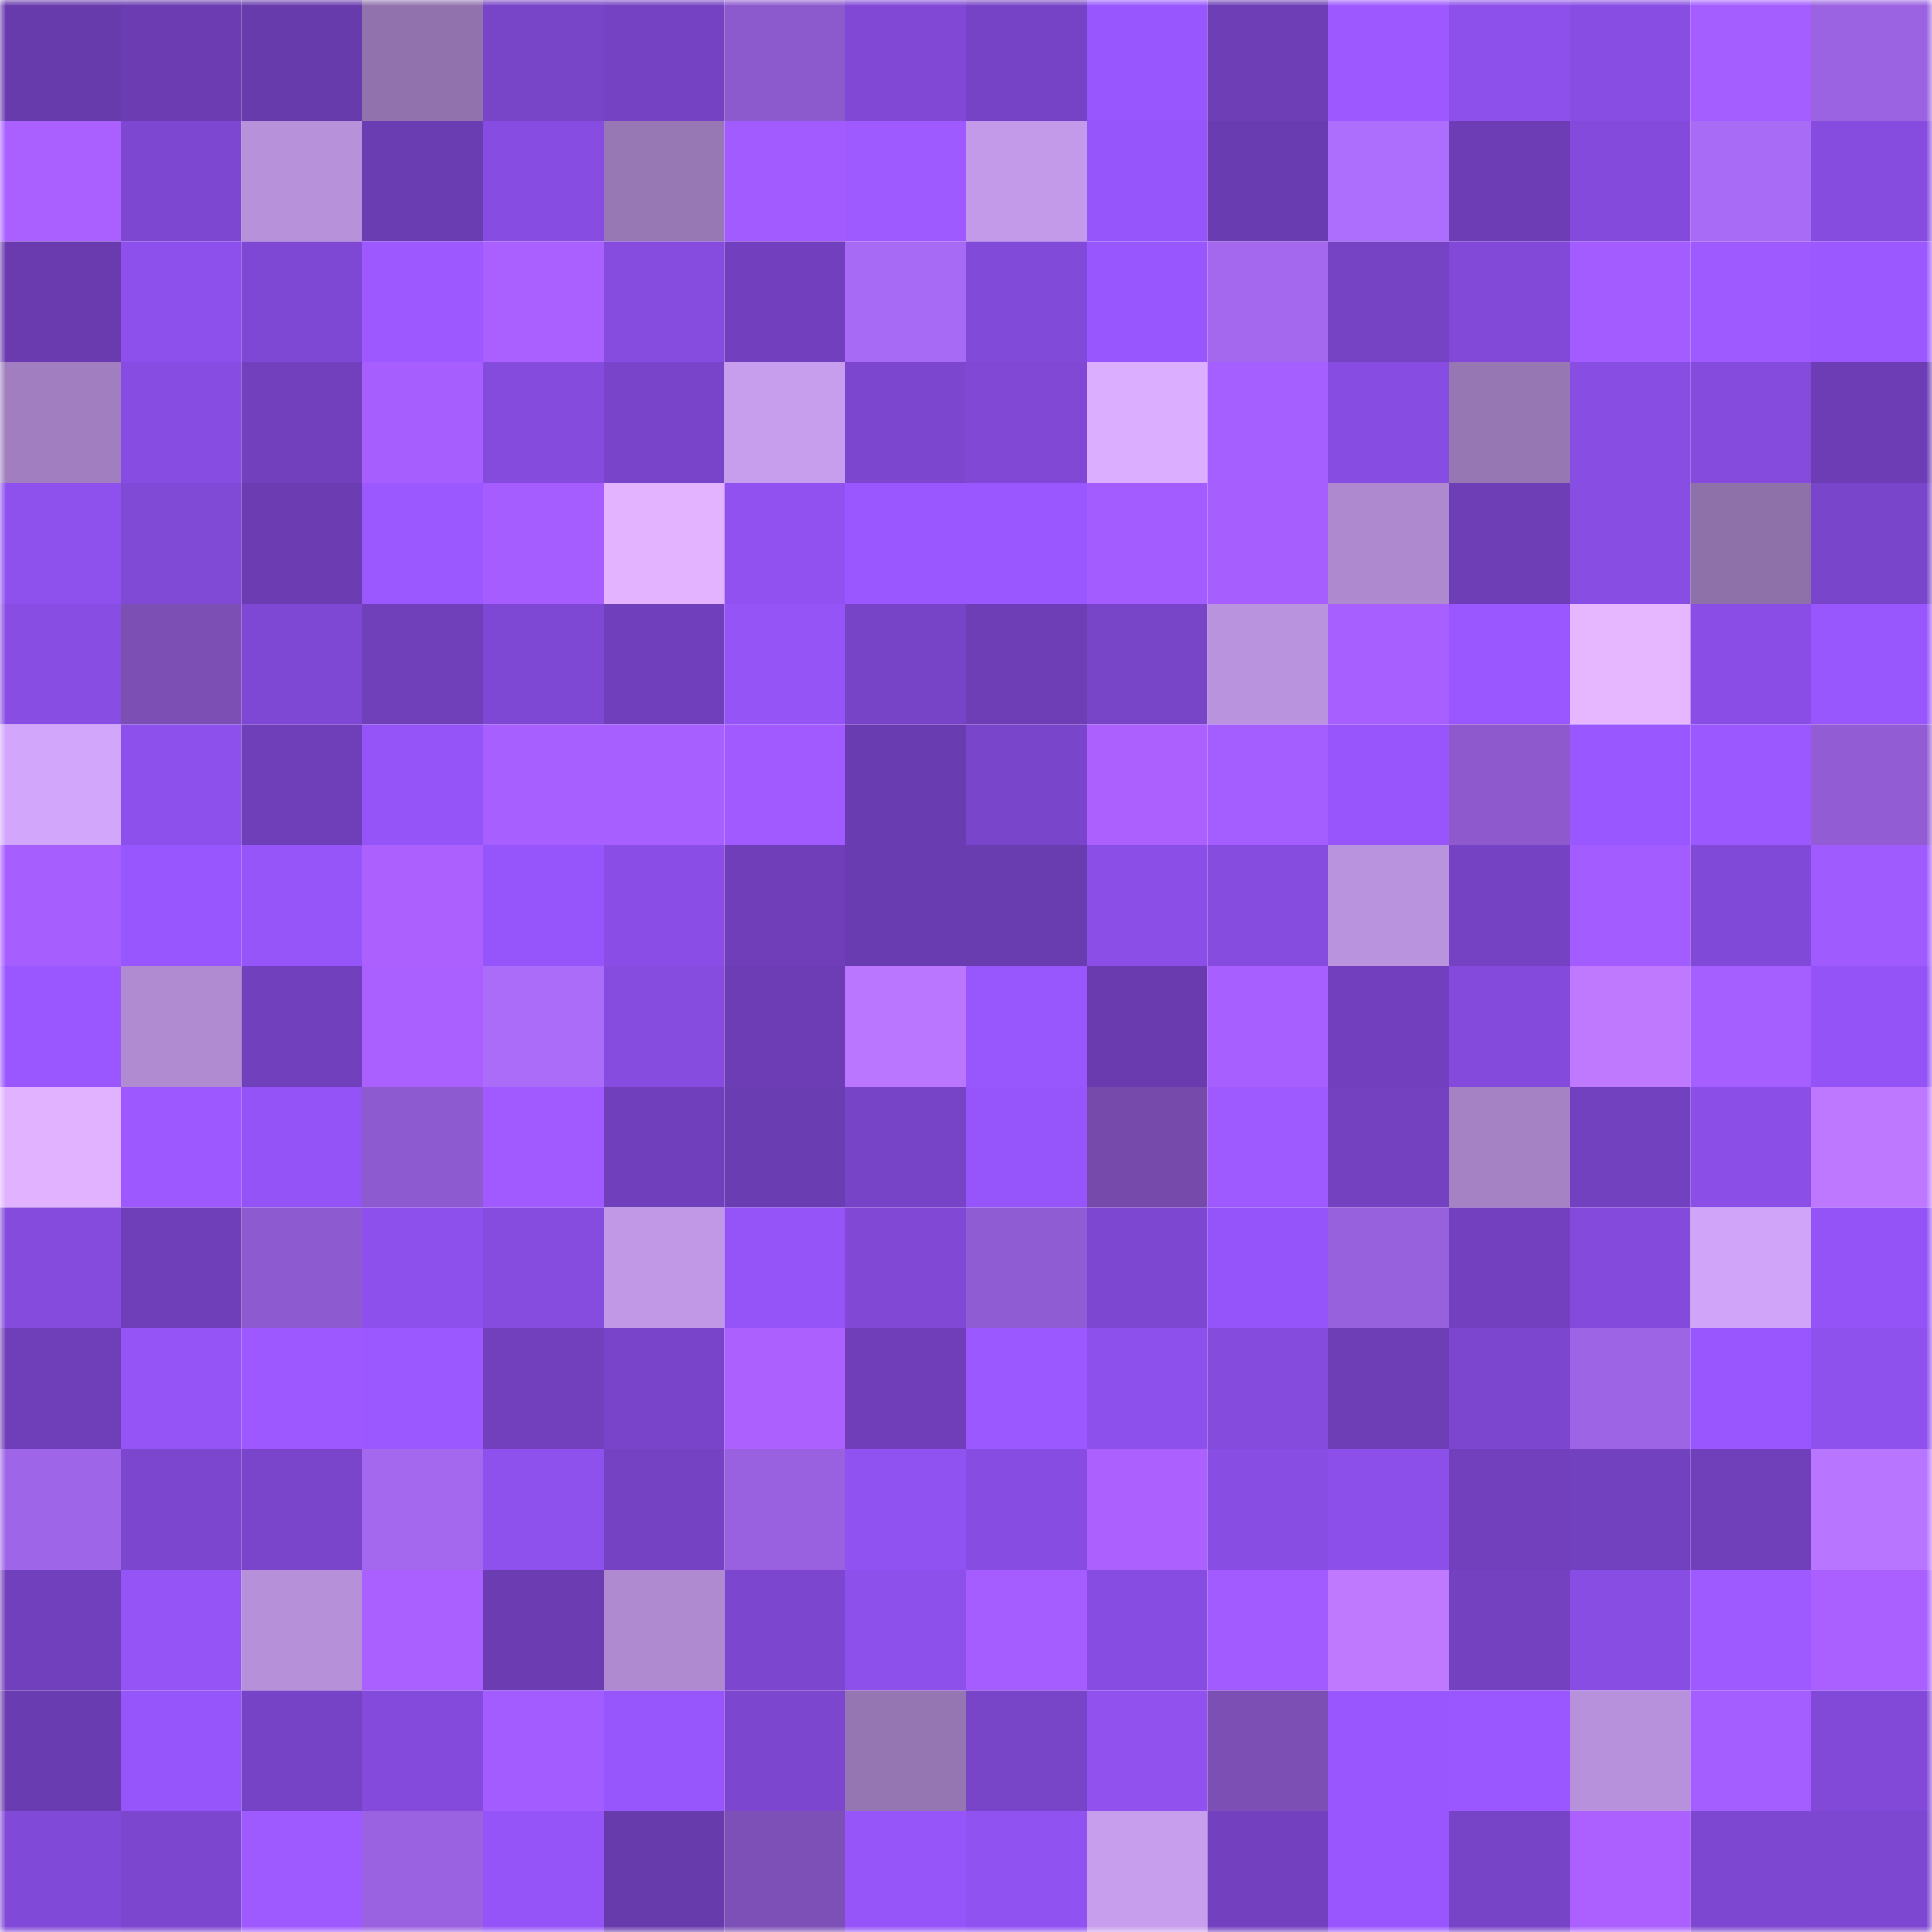 <svg viewBox="0 0 160 160" fill="none" role="img" xmlns="http://www.w3.org/2000/svg" width="240" height="240" name="linea%2C5766.linea.eth"><mask id="1970163669" mask-type="alpha" maskUnits="userSpaceOnUse" x="0" y="0" width="160" height="160"><rect width="160" height="160" fill="#FFFFFF"></rect></mask><g mask="url(#1970163669)"><rect x="0" y="0" width="10" height="10" fill="#683bad"></rect><rect x="10" y="0" width="10" height="10" fill="#6b3cb2"></rect><rect x="20" y="0" width="10" height="10" fill="#683bad"></rect><rect x="30" y="0" width="10" height="10" fill="#9172ad"></rect><rect x="40" y="0" width="10" height="10" fill="#7844c8"></rect><rect x="50" y="0" width="10" height="10" fill="#7442c2"></rect><rect x="60" y="0" width="10" height="10" fill="#8d5ace"></rect><rect x="70" y="0" width="10" height="10" fill="#8048d5"></rect><rect x="80" y="0" width="10" height="10" fill="#7743c6"></rect><rect x="90" y="0" width="10" height="10" fill="#9856fe"></rect><rect x="100" y="0" width="10" height="10" fill="#6d3eb6"></rect><rect x="110" y="0" width="10" height="10" fill="#9d59ff"></rect><rect x="120" y="0" width="10" height="10" fill="#8d50eb"></rect><rect x="130" y="0" width="10" height="10" fill="#884de3"></rect><rect x="140" y="0" width="10" height="10" fill="#a45dff"></rect><rect x="150" y="0" width="10" height="10" fill="#9b62e2"></rect><rect x="0" y="10" width="10" height="10" fill="#a960ff"></rect><rect x="10" y="10" width="10" height="10" fill="#7e47d2"></rect><rect x="20" y="10" width="10" height="10" fill="#b891db"></rect><rect x="30" y="10" width="10" height="10" fill="#6b3db3"></rect><rect x="40" y="10" width="10" height="10" fill="#874ce1"></rect><rect x="50" y="10" width="10" height="10" fill="#9777b4"></rect><rect x="60" y="10" width="10" height="10" fill="#a15bff"></rect><rect x="70" y="10" width="10" height="10" fill="#9e59ff"></rect><rect x="80" y="10" width="10" height="10" fill="#c39ae9"></rect><rect x="90" y="10" width="10" height="10" fill="#9655fa"></rect><rect x="100" y="10" width="10" height="10" fill="#6a3cb1"></rect><rect x="110" y="10" width="10" height="10" fill="#ad6efd"></rect><rect x="120" y="10" width="10" height="10" fill="#6c3db4"></rect><rect x="130" y="10" width="10" height="10" fill="#844adb"></rect><rect x="140" y="10" width="10" height="10" fill="#a86bf6"></rect><rect x="150" y="10" width="10" height="10" fill="#864ce0"></rect><rect x="0" y="20" width="10" height="10" fill="#693bae"></rect><rect x="10" y="20" width="10" height="10" fill="#8d50ec"></rect><rect x="20" y="20" width="10" height="10" fill="#7f48d4"></rect><rect x="30" y="20" width="10" height="10" fill="#9d59ff"></rect><rect x="40" y="20" width="10" height="10" fill="#aa60ff"></rect><rect x="50" y="20" width="10" height="10" fill="#864cdf"></rect><rect x="60" y="20" width="10" height="10" fill="#7240be"></rect><rect x="70" y="20" width="10" height="10" fill="#a76af4"></rect><rect x="80" y="20" width="10" height="10" fill="#824ad9"></rect><rect x="90" y="20" width="10" height="10" fill="#9856fe"></rect><rect x="100" y="20" width="10" height="10" fill="#a468ef"></rect><rect x="110" y="20" width="10" height="10" fill="#7643c5"></rect><rect x="120" y="20" width="10" height="10" fill="#8249d8"></rect><rect x="130" y="20" width="10" height="10" fill="#a25cff"></rect><rect x="140" y="20" width="10" height="10" fill="#9f5aff"></rect><rect x="150" y="20" width="10" height="10" fill="#9c58ff"></rect><rect x="0" y="30" width="10" height="10" fill="#a07ebf"></rect><rect x="10" y="30" width="10" height="10" fill="#874ce1"></rect><rect x="20" y="30" width="10" height="10" fill="#7240bd"></rect><rect x="30" y="30" width="10" height="10" fill="#a65eff"></rect><rect x="40" y="30" width="10" height="10" fill="#844bdc"></rect><rect x="50" y="30" width="10" height="10" fill="#7944c9"></rect><rect x="60" y="30" width="10" height="10" fill="#c79ded"></rect><rect x="70" y="30" width="10" height="10" fill="#7c46ce"></rect><rect x="80" y="30" width="10" height="10" fill="#8048d5"></rect><rect x="90" y="30" width="10" height="10" fill="#dcaeff"></rect><rect x="100" y="30" width="10" height="10" fill="#a55eff"></rect><rect x="110" y="30" width="10" height="10" fill="#874de2"></rect><rect x="120" y="30" width="10" height="10" fill="#9676b3"></rect><rect x="130" y="30" width="10" height="10" fill="#884de3"></rect><rect x="140" y="30" width="10" height="10" fill="#854bdd"></rect><rect x="150" y="30" width="10" height="10" fill="#6c3db5"></rect><rect x="0" y="40" width="10" height="10" fill="#8f51ee"></rect><rect x="10" y="40" width="10" height="10" fill="#8049d6"></rect><rect x="20" y="40" width="10" height="10" fill="#6b3cb2"></rect><rect x="30" y="40" width="10" height="10" fill="#9b58ff"></rect><rect x="40" y="40" width="10" height="10" fill="#a55dff"></rect><rect x="50" y="40" width="10" height="10" fill="#e3b3ff"></rect><rect x="60" y="40" width="10" height="10" fill="#9051f0"></rect><rect x="70" y="40" width="10" height="10" fill="#9a57ff"></rect><rect x="80" y="40" width="10" height="10" fill="#9a57ff"></rect><rect x="90" y="40" width="10" height="10" fill="#a35cff"></rect><rect x="100" y="40" width="10" height="10" fill="#a75eff"></rect><rect x="110" y="40" width="10" height="10" fill="#ae89cf"></rect><rect x="120" y="40" width="10" height="10" fill="#6d3eb6"></rect><rect x="130" y="40" width="10" height="10" fill="#884de3"></rect><rect x="140" y="40" width="10" height="10" fill="#8f71aa"></rect><rect x="150" y="40" width="10" height="10" fill="#7945ca"></rect><rect x="0" y="50" width="10" height="10" fill="#884de2"></rect><rect x="10" y="50" width="10" height="10" fill="#7c4fb5"></rect><rect x="20" y="50" width="10" height="10" fill="#7f48d4"></rect><rect x="30" y="50" width="10" height="10" fill="#703fba"></rect><rect x="40" y="50" width="10" height="10" fill="#7f48d4"></rect><rect x="50" y="50" width="10" height="10" fill="#703fbb"></rect><rect x="60" y="50" width="10" height="10" fill="#9454f6"></rect><rect x="70" y="50" width="10" height="10" fill="#7743c7"></rect><rect x="80" y="50" width="10" height="10" fill="#6d3eb6"></rect><rect x="90" y="50" width="10" height="10" fill="#7844c8"></rect><rect x="100" y="50" width="10" height="10" fill="#ba93de"></rect><rect x="110" y="50" width="10" height="10" fill="#a85fff"></rect><rect x="120" y="50" width="10" height="10" fill="#9a57ff"></rect><rect x="130" y="50" width="10" height="10" fill="#e6b6ff"></rect><rect x="140" y="50" width="10" height="10" fill="#8a4ee7"></rect><rect x="150" y="50" width="10" height="10" fill="#9856fd"></rect><rect x="0" y="60" width="10" height="10" fill="#d2a6fa"></rect><rect x="10" y="60" width="10" height="10" fill="#8d50ec"></rect><rect x="20" y="60" width="10" height="10" fill="#6f3fb9"></rect><rect x="30" y="60" width="10" height="10" fill="#9454f7"></rect><rect x="40" y="60" width="10" height="10" fill="#a85fff"></rect><rect x="50" y="60" width="10" height="10" fill="#a85fff"></rect><rect x="60" y="60" width="10" height="10" fill="#a05aff"></rect><rect x="70" y="60" width="10" height="10" fill="#6a3cb1"></rect><rect x="80" y="60" width="10" height="10" fill="#7945ca"></rect><rect x="90" y="60" width="10" height="10" fill="#ac61ff"></rect><rect x="100" y="60" width="10" height="10" fill="#a45dff"></rect><rect x="110" y="60" width="10" height="10" fill="#9755fb"></rect><rect x="120" y="60" width="10" height="10" fill="#8d59cd"></rect><rect x="130" y="60" width="10" height="10" fill="#9957ff"></rect><rect x="140" y="60" width="10" height="10" fill="#9c58ff"></rect><rect x="150" y="60" width="10" height="10" fill="#915cd4"></rect><rect x="0" y="70" width="10" height="10" fill="#a75eff"></rect><rect x="10" y="70" width="10" height="10" fill="#9856fe"></rect><rect x="20" y="70" width="10" height="10" fill="#9655f9"></rect><rect x="30" y="70" width="10" height="10" fill="#ac61ff"></rect><rect x="40" y="70" width="10" height="10" fill="#9655fa"></rect><rect x="50" y="70" width="10" height="10" fill="#8a4ee6"></rect><rect x="60" y="70" width="10" height="10" fill="#6f3eb8"></rect><rect x="70" y="70" width="10" height="10" fill="#6a3cb1"></rect><rect x="80" y="70" width="10" height="10" fill="#693cb0"></rect><rect x="90" y="70" width="10" height="10" fill="#8b4fe8"></rect><rect x="100" y="70" width="10" height="10" fill="#864bdf"></rect><rect x="110" y="70" width="10" height="10" fill="#b993dd"></rect><rect x="120" y="70" width="10" height="10" fill="#7642c4"></rect><rect x="130" y="70" width="10" height="10" fill="#a25cff"></rect><rect x="140" y="70" width="10" height="10" fill="#8149d8"></rect><rect x="150" y="70" width="10" height="10" fill="#a05bff"></rect><rect x="0" y="80" width="10" height="10" fill="#9a57ff"></rect><rect x="10" y="80" width="10" height="10" fill="#b08bd2"></rect><rect x="20" y="80" width="10" height="10" fill="#7140bc"></rect><rect x="30" y="80" width="10" height="10" fill="#aa60ff"></rect><rect x="40" y="80" width="10" height="10" fill="#ab6df9"></rect><rect x="50" y="80" width="10" height="10" fill="#864cdf"></rect><rect x="60" y="80" width="10" height="10" fill="#6c3db4"></rect><rect x="70" y="80" width="10" height="10" fill="#ba76ff"></rect><rect x="80" y="80" width="10" height="10" fill="#9856fd"></rect><rect x="90" y="80" width="10" height="10" fill="#693bae"></rect><rect x="100" y="80" width="10" height="10" fill="#a85fff"></rect><rect x="110" y="80" width="10" height="10" fill="#7240be"></rect><rect x="120" y="80" width="10" height="10" fill="#834adb"></rect><rect x="130" y="80" width="10" height="10" fill="#be79ff"></rect><rect x="140" y="80" width="10" height="10" fill="#a55eff"></rect><rect x="150" y="80" width="10" height="10" fill="#9353f6"></rect><rect x="0" y="90" width="10" height="10" fill="#e1b2ff"></rect><rect x="10" y="90" width="10" height="10" fill="#9d58ff"></rect><rect x="20" y="90" width="10" height="10" fill="#9353f6"></rect><rect x="30" y="90" width="10" height="10" fill="#8d5acf"></rect><rect x="40" y="90" width="10" height="10" fill="#a05aff"></rect><rect x="50" y="90" width="10" height="10" fill="#703fbb"></rect><rect x="60" y="90" width="10" height="10" fill="#6b3db3"></rect><rect x="70" y="90" width="10" height="10" fill="#7743c7"></rect><rect x="80" y="90" width="10" height="10" fill="#9655fb"></rect><rect x="90" y="90" width="10" height="10" fill="#754aab"></rect><rect x="100" y="90" width="10" height="10" fill="#9f5aff"></rect><rect x="110" y="90" width="10" height="10" fill="#7442c1"></rect><rect x="120" y="90" width="10" height="10" fill="#a482c4"></rect><rect x="130" y="90" width="10" height="10" fill="#7241bf"></rect><rect x="140" y="90" width="10" height="10" fill="#8b4fe8"></rect><rect x="150" y="90" width="10" height="10" fill="#bd78ff"></rect><rect x="0" y="100" width="10" height="10" fill="#854bdd"></rect><rect x="10" y="100" width="10" height="10" fill="#6f3fb9"></rect><rect x="20" y="100" width="10" height="10" fill="#8d5acf"></rect><rect x="30" y="100" width="10" height="10" fill="#8e50ed"></rect><rect x="40" y="100" width="10" height="10" fill="#864cdf"></rect><rect x="50" y="100" width="10" height="10" fill="#c098e5"></rect><rect x="60" y="100" width="10" height="10" fill="#9554f8"></rect><rect x="70" y="100" width="10" height="10" fill="#8048d5"></rect><rect x="80" y="100" width="10" height="10" fill="#905cd3"></rect><rect x="90" y="100" width="10" height="10" fill="#7e47d2"></rect><rect x="100" y="100" width="10" height="10" fill="#9554f9"></rect><rect x="110" y="100" width="10" height="10" fill="#9760dd"></rect><rect x="120" y="100" width="10" height="10" fill="#7341c0"></rect><rect x="130" y="100" width="10" height="10" fill="#844adb"></rect><rect x="140" y="100" width="10" height="10" fill="#d0a4f8"></rect><rect x="150" y="100" width="10" height="10" fill="#9353f6"></rect><rect x="0" y="110" width="10" height="10" fill="#6f3fb9"></rect><rect x="10" y="110" width="10" height="10" fill="#9454f6"></rect><rect x="20" y="110" width="10" height="10" fill="#9d59ff"></rect><rect x="30" y="110" width="10" height="10" fill="#9b58ff"></rect><rect x="40" y="110" width="10" height="10" fill="#7240bd"></rect><rect x="50" y="110" width="10" height="10" fill="#7944c9"></rect><rect x="60" y="110" width="10" height="10" fill="#ac61ff"></rect><rect x="70" y="110" width="10" height="10" fill="#6f3eb8"></rect><rect x="80" y="110" width="10" height="10" fill="#9b58ff"></rect><rect x="90" y="110" width="10" height="10" fill="#8d50ec"></rect><rect x="100" y="110" width="10" height="10" fill="#844bdd"></rect><rect x="110" y="110" width="10" height="10" fill="#6d3eb6"></rect><rect x="120" y="110" width="10" height="10" fill="#7c46cf"></rect><rect x="130" y="110" width="10" height="10" fill="#9d64e5"></rect><rect x="140" y="110" width="10" height="10" fill="#9956ff"></rect><rect x="150" y="110" width="10" height="10" fill="#8f51ee"></rect><rect x="0" y="120" width="10" height="10" fill="#9f65e8"></rect><rect x="10" y="120" width="10" height="10" fill="#7c46cf"></rect><rect x="20" y="120" width="10" height="10" fill="#7a45cb"></rect><rect x="30" y="120" width="10" height="10" fill="#a368ee"></rect><rect x="40" y="120" width="10" height="10" fill="#8f51ee"></rect><rect x="50" y="120" width="10" height="10" fill="#7442c2"></rect><rect x="60" y="120" width="10" height="10" fill="#9961df"></rect><rect x="70" y="120" width="10" height="10" fill="#9152f2"></rect><rect x="80" y="120" width="10" height="10" fill="#874ce1"></rect><rect x="90" y="120" width="10" height="10" fill="#ac61ff"></rect><rect x="100" y="120" width="10" height="10" fill="#884de3"></rect><rect x="110" y="120" width="10" height="10" fill="#8c4fe9"></rect><rect x="120" y="120" width="10" height="10" fill="#7240bd"></rect><rect x="130" y="120" width="10" height="10" fill="#7241bf"></rect><rect x="140" y="120" width="10" height="10" fill="#703fba"></rect><rect x="150" y="120" width="10" height="10" fill="#b875ff"></rect><rect x="0" y="130" width="10" height="10" fill="#7140bc"></rect><rect x="10" y="130" width="10" height="10" fill="#9454f6"></rect><rect x="20" y="130" width="10" height="10" fill="#b690d9"></rect><rect x="30" y="130" width="10" height="10" fill="#aa60ff"></rect><rect x="40" y="130" width="10" height="10" fill="#6b3cb2"></rect><rect x="50" y="130" width="10" height="10" fill="#af8ad0"></rect><rect x="60" y="130" width="10" height="10" fill="#7c46cf"></rect><rect x="70" y="130" width="10" height="10" fill="#8d50eb"></rect><rect x="80" y="130" width="10" height="10" fill="#a55dff"></rect><rect x="90" y="130" width="10" height="10" fill="#874ce1"></rect><rect x="100" y="130" width="10" height="10" fill="#a15bff"></rect><rect x="110" y="130" width="10" height="10" fill="#be79ff"></rect><rect x="120" y="130" width="10" height="10" fill="#7442c1"></rect><rect x="130" y="130" width="10" height="10" fill="#884de3"></rect><rect x="140" y="130" width="10" height="10" fill="#9e5aff"></rect><rect x="150" y="130" width="10" height="10" fill="#a960ff"></rect><rect x="0" y="140" width="10" height="10" fill="#6a3cb1"></rect><rect x="10" y="140" width="10" height="10" fill="#9655fa"></rect><rect x="20" y="140" width="10" height="10" fill="#7743c6"></rect><rect x="30" y="140" width="10" height="10" fill="#834adb"></rect><rect x="40" y="140" width="10" height="10" fill="#a25cff"></rect><rect x="50" y="140" width="10" height="10" fill="#9755fc"></rect><rect x="60" y="140" width="10" height="10" fill="#7c46cf"></rect><rect x="70" y="140" width="10" height="10" fill="#9576b2"></rect><rect x="80" y="140" width="10" height="10" fill="#7844c8"></rect><rect x="90" y="140" width="10" height="10" fill="#9051ef"></rect><rect x="100" y="140" width="10" height="10" fill="#7c4fb5"></rect><rect x="110" y="140" width="10" height="10" fill="#9956ff"></rect><rect x="120" y="140" width="10" height="10" fill="#9a57ff"></rect><rect x="130" y="140" width="10" height="10" fill="#b791db"></rect><rect x="140" y="140" width="10" height="10" fill="#a45dff"></rect><rect x="150" y="140" width="10" height="10" fill="#8249d9"></rect><rect x="0" y="150" width="10" height="10" fill="#8149d7"></rect><rect x="10" y="150" width="10" height="10" fill="#7c46cf"></rect><rect x="20" y="150" width="10" height="10" fill="#9f5aff"></rect><rect x="30" y="150" width="10" height="10" fill="#9a62e0"></rect><rect x="40" y="150" width="10" height="10" fill="#9554f8"></rect><rect x="50" y="150" width="10" height="10" fill="#683bad"></rect><rect x="60" y="150" width="10" height="10" fill="#7d50b7"></rect><rect x="70" y="150" width="10" height="10" fill="#9655f9"></rect><rect x="80" y="150" width="10" height="10" fill="#9152f2"></rect><rect x="90" y="150" width="10" height="10" fill="#c79eee"></rect><rect x="100" y="150" width="10" height="10" fill="#7341bf"></rect><rect x="110" y="150" width="10" height="10" fill="#9956ff"></rect><rect x="120" y="150" width="10" height="10" fill="#7744c7"></rect><rect x="130" y="150" width="10" height="10" fill="#ab60ff"></rect><rect x="140" y="150" width="10" height="10" fill="#7d47d1"></rect><rect x="150" y="150" width="10" height="10" fill="#7e47d1"></rect></g></svg>